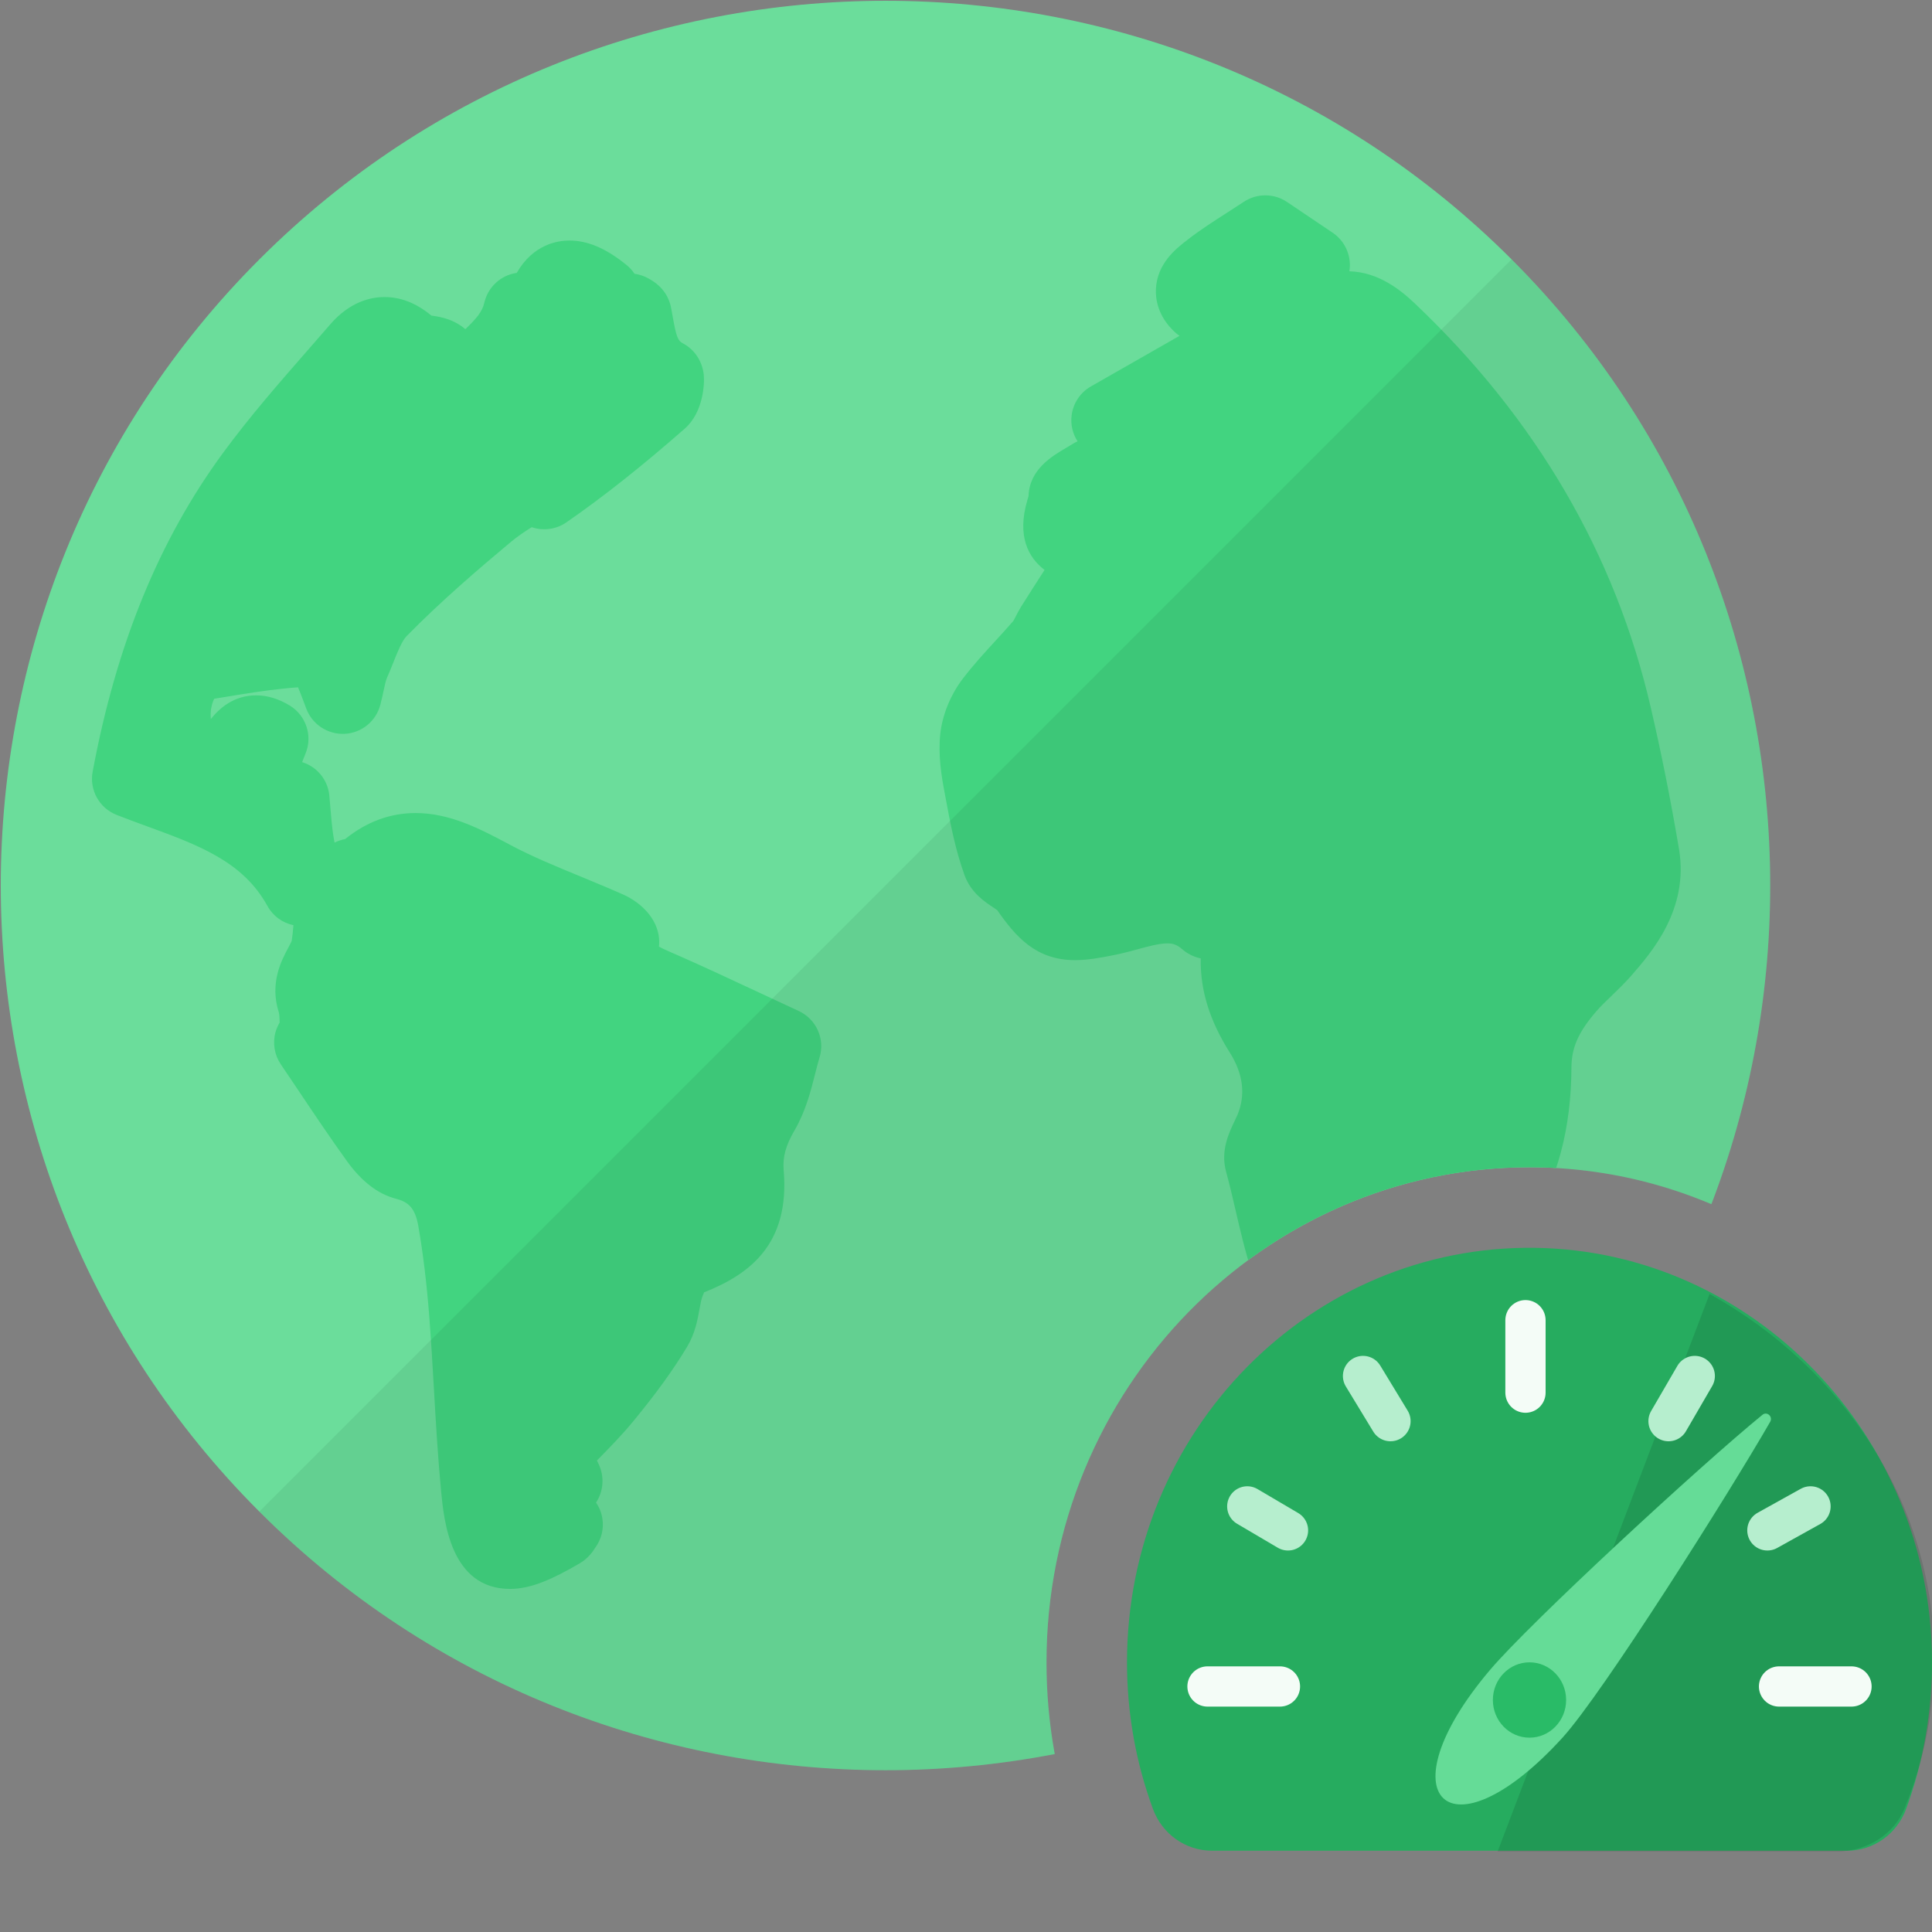 <?xml version="1.0" encoding="UTF-8"?>
<!DOCTYPE svg PUBLIC "-//W3C//DTD SVG 1.1//EN" "http://www.w3.org/Graphics/SVG/1.1/DTD/svg11.dtd">
<svg version="1.1" id="Layer_1" xmlns="http://www.w3.org/2000/svg" xmlns:xlink="http://www.w3.org/1999/xlink" x="0px" y="0px" width="24px" height="24px" viewBox="0 0 24 24" enable-background="new 0 0 24 24" xml:space="preserve">
  <rect x="0" y="0" width="24" height="24" fill="#808080" stroke="none"/>
  <g id="main">
    <clipPath id="clip_mask">
      <path d="M13.384,22.823c-0.255,-0.693,-0.384,-1.427,-0.384,-2.173c0,-3.391,2.692,-6.15,6,-6.15c0.028,0,0.057,0,0.085,0.001c2.043,0.029,3.851,1.13,4.915,2.772V0H0v24h15.055C14.313,24,13.642,23.524,13.384,22.823z"/>
    </clipPath>
    <g id="icon" clip-path="url(#clip_mask)">
      <g id="transformed_icon" transform="translate(-1 -1)">
        <path d="M19.778,19.778c-4.283,4.283,-11.273,4.283,-15.556,0s-4.283,-11.273,0,-15.556s11.273,-4.283,15.556,0S24.061,15.495,19.778,19.778z" fill-rule="evenodd" fill="#6BDD9B"/>
        <path d="M21.267,13.117c-0.082,0.094,-0.166,0.174,-0.246,0.252c-0.071,0.068,-0.138,0.132,-0.192,0.195c-0.223,0.259,-0.306,0.448,-0.308,0.697c-0.004,0.758,-0.171,1.388,-0.509,1.924c-0.015,0.023,-0.024,0.041,-0.028,0.052c-0.005,0.63,-0.358,1.063,-0.643,1.412c-0.048,0.058,-0.095,0.117,-0.14,0.175c-0.266,0.344,-0.633,0.533,-1.036,0.533c-0.493,0,-0.965,-0.289,-1.263,-0.774c-0.311,-0.505,-0.435,-1.04,-0.555,-1.556c-0.038,-0.166,-0.075,-0.322,-0.117,-0.476c-0.07,-0.258,0.038,-0.482,0.109,-0.63c0.012,-0.024,0.023,-0.048,0.033,-0.071c0.104,-0.25,0.072,-0.51,-0.095,-0.775c-0.252,-0.399,-0.368,-0.775,-0.361,-1.169c-0.106,-0.023,-0.183,-0.073,-0.233,-0.117c-0.067,-0.058,-0.118,-0.07,-0.181,-0.07c-0.101,0,-0.231,0.035,-0.369,0.073c-0.086,0.023,-0.175,0.047,-0.269,0.067c-0.204,0.042,-0.36,0.068,-0.51,0.068c-0.485,0,-0.737,-0.291,-0.966,-0.621c-0.013,-0.009,-0.033,-0.022,-0.047,-0.032c-0.105,-0.069,-0.28,-0.184,-0.359,-0.402c-0.115,-0.318,-0.176,-0.64,-0.234,-0.952l-0.011,-0.059c-0.042,-0.219,-0.084,-0.476,-0.057,-0.738c0.024,-0.238,0.127,-0.491,0.281,-0.693c0.131,-0.171,0.272,-0.325,0.408,-0.473c0.074,-0.081,0.149,-0.162,0.22,-0.245c0.006,-0.01,0.017,-0.032,0.026,-0.049c0.018,-0.036,0.041,-0.081,0.071,-0.129c0.096,-0.152,0.192,-0.303,0.29,-0.454c-0.201,-0.154,-0.347,-0.418,-0.213,-0.87c0.005,-0.017,0.011,-0.033,0.014,-0.049c0.011,-0.33,0.294,-0.496,0.466,-0.597c0.026,-0.015,0.051,-0.03,0.073,-0.044c0.022,-0.015,0.046,-0.027,0.07,-0.038c-0.061,-0.094,-0.088,-0.207,-0.074,-0.32c0.018,-0.152,0.107,-0.286,0.24,-0.362l1.1,-0.628c-0.02,-0.014,-0.039,-0.03,-0.057,-0.046c-0.217,-0.2,-0.241,-0.42,-0.236,-0.533c0.014,-0.323,0.256,-0.509,0.386,-0.609l0.014,-0.011c0.157,-0.122,0.316,-0.223,0.484,-0.331c0.068,-0.043,0.137,-0.088,0.208,-0.135c0.163,-0.108,0.375,-0.107,0.537,0.002l0.567,0.382c0.126,0.085,0.205,0.225,0.213,0.377c0.002,0.035,-0,0.069,-0.006,0.102c0.362,0.01,0.636,0.231,0.813,0.399c1.504,1.427,2.489,3.113,2.929,5.01c0.133,0.571,0.252,1.168,0.354,1.774C21.98,12.299,21.516,12.831,21.267,13.117zM10.922,13.559c-0.171,-0.079,-0.335,-0.155,-0.492,-0.229c-0.355,-0.166,-0.691,-0.323,-1.028,-0.471l-0.049,-0.021c-0.052,-0.023,-0.126,-0.055,-0.167,-0.079c0,-0.001,0,-0.001,0,-0.002c0.032,-0.315,-0.219,-0.544,-0.443,-0.644c-0.175,-0.078,-0.353,-0.151,-0.524,-0.222c-0.309,-0.127,-0.601,-0.247,-0.877,-0.393l-0.018,-0.01c-0.36,-0.191,-0.732,-0.388,-1.162,-0.388c-0.315,0,-0.608,0.108,-0.874,0.323c-0.046,0.009,-0.091,0.024,-0.132,0.044c-0.005,-0.026,-0.01,-0.051,-0.014,-0.077c-0.018,-0.116,-0.028,-0.237,-0.038,-0.355c-0.004,-0.053,-0.009,-0.104,-0.013,-0.153c-0.019,-0.198,-0.156,-0.358,-0.338,-0.415l0.044,-0.11c0.088,-0.219,0.004,-0.469,-0.197,-0.592c-0.138,-0.084,-0.278,-0.127,-0.417,-0.127c-0.281,0,-0.459,0.163,-0.564,0.294c-0.002,-0.023,-0.003,-0.048,-0.002,-0.074c0.004,-0.079,0.024,-0.139,0.044,-0.178c0.056,-0.009,0.111,-0.018,0.166,-0.027c0.237,-0.039,0.461,-0.075,0.685,-0.098c0.07,-0.007,0.137,-0.014,0.19,-0.017c0.032,0.074,0.072,0.183,0.102,0.263c0.073,0.198,0.268,0.325,0.478,0.315c0.211,-0.011,0.391,-0.158,0.443,-0.363c0.016,-0.063,0.029,-0.12,0.04,-0.173c0.015,-0.067,0.028,-0.13,0.042,-0.16c0.027,-0.06,0.052,-0.123,0.077,-0.186c0.054,-0.134,0.109,-0.273,0.167,-0.332c0.43,-0.438,0.899,-0.839,1.3,-1.174c0.074,-0.061,0.159,-0.12,0.254,-0.179c0.142,0.048,0.302,0.029,0.431,-0.06c0.464,-0.322,0.931,-0.692,1.471,-1.165c0.232,-0.204,0.247,-0.563,0.235,-0.672c-0.02,-0.169,-0.115,-0.311,-0.261,-0.388c-0.058,-0.031,-0.079,-0.072,-0.124,-0.327c-0.007,-0.038,-0.013,-0.077,-0.021,-0.116c-0.021,-0.107,-0.086,-0.256,-0.274,-0.358c-0.056,-0.033,-0.117,-0.053,-0.18,-0.062c-0.027,-0.041,-0.06,-0.078,-0.1,-0.11c-0.256,-0.207,-0.482,-0.303,-0.709,-0.303c-0.144,0,-0.45,0.046,-0.654,0.402c-0.197,0.028,-0.358,0.175,-0.403,0.372c-0.025,0.112,-0.103,0.2,-0.235,0.327c-0.029,-0.025,-0.059,-0.046,-0.091,-0.065c-0.123,-0.073,-0.247,-0.092,-0.332,-0.104c-0.182,-0.152,-0.377,-0.23,-0.581,-0.23c-0.174,0,-0.433,0.059,-0.677,0.342c-0.092,0.106,-0.184,0.211,-0.276,0.317c-0.355,0.406,-0.722,0.826,-1.051,1.274c-0.797,1.085,-1.327,2.381,-1.622,3.962c-0.043,0.228,0.083,0.454,0.298,0.538c0.124,0.049,0.25,0.095,0.376,0.141c0.64,0.234,1.193,0.437,1.497,0.99c0.07,0.127,0.189,0.211,0.323,0.239c-0.006,0.071,-0.012,0.138,-0.021,0.193c-0.005,0.016,-0.028,0.059,-0.045,0.091c-0.081,0.151,-0.232,0.433,-0.116,0.797c0.008,0.025,0.01,0.075,0.011,0.128c-0.022,0.038,-0.04,0.078,-0.052,0.121c-0.037,0.136,-0.013,0.281,0.066,0.398c0.074,0.109,0.147,0.219,0.221,0.328c0.192,0.287,0.391,0.583,0.598,0.871c0.183,0.255,0.387,0.412,0.605,0.469c0.153,0.04,0.244,0.106,0.285,0.344c0.058,0.332,0.102,0.696,0.135,1.113c0.023,0.299,0.041,0.606,0.058,0.902c0.024,0.418,0.049,0.851,0.09,1.28c0.035,0.362,0.117,1.21,0.856,1.21c0.266,0,0.538,-0.127,0.864,-0.317c0.114,-0.067,0.171,-0.158,0.194,-0.195c0.077,-0.104,0.109,-0.234,0.089,-0.362c-0.011,-0.072,-0.038,-0.139,-0.079,-0.198c0.091,-0.138,0.108,-0.318,0.034,-0.475l-0.023,-0.048c0.161,-0.163,0.313,-0.319,0.457,-0.494c0.284,-0.346,0.495,-0.638,0.664,-0.92c0.099,-0.165,0.129,-0.334,0.154,-0.469c0.01,-0.057,0.021,-0.116,0.034,-0.15c0.009,-0.023,0.016,-0.042,0.022,-0.056c0.551,-0.219,1.068,-0.586,0.989,-1.516c-0.014,-0.164,0.025,-0.309,0.136,-0.498c0.138,-0.237,0.203,-0.495,0.255,-0.702c0.018,-0.069,0.034,-0.136,0.053,-0.197C11.253,13.911,11.142,13.661,10.922,13.559z" fill="#42D480"/>
        <path d="M19.778,4.222L4.222,19.778c4.283,4.283,11.273,4.283,15.556,0C24.061,15.495,24.061,8.505,19.778,4.222z" fill-rule="evenodd" fill="#0C351D" opacity="0.08"/>
      </g>
    </g>
    <g id="overlay">
      <path d="M23.678,22.473c0.212,-0.577,0.326,-1.202,0.322,-1.856c-0.017,-2.789,-2.221,-5.077,-4.929,-5.116C16.277,15.461,14,17.782,14,20.65c0,0.642,0.114,1.257,0.323,1.823c0.115,0.313,0.408,0.517,0.733,0.517h7.89C23.27,22.991,23.563,22.785,23.678,22.473z" fill="#26AC5F"/>
      <path d="M21.237,16.074L18.604,23h4.213c0.373,0,0.709,-0.211,0.841,-0.532c0.243,-0.591,0.374,-1.233,0.37,-1.904C24.014,18.667,22.896,16.995,21.237,16.074z" fill="#0C351D" opacity="0.15"/>
      <path d="M15,20.95h0.9M22.1,20.95h0.9M18.95,16.4v0.9" fill="none" stroke="#F4FCF7" stroke-width="0.5" stroke-linecap="round" stroke-miterlimit="1"/>
      <path d="M17.273,17.654l-0.341,-0.561M16,19.011l-0.506,-0.298M20.727,17.654l0.326,-0.561M22.491,18.713l-0.536,0.298" fill="none" stroke="#B6EECE" stroke-width="0.5" stroke-linecap="round" stroke-miterlimit="1"/>
      <path d="M21.99,17.662c0.037,-0.064,-0.04,-0.133,-0.096,-0.087c-0.76,0.619,-2.883,2.578,-3.384,3.169c-1.34,1.58,-0.51,2.388,0.899,0.843C19.912,21.035,21.494,18.525,21.99,17.662z" fill="#65DC97"/>
      <ellipse cx="19" cy="21.118" rx="0.455" ry="0.468" fill="#29BB67"/>
    </g>
  </g>
</svg>

